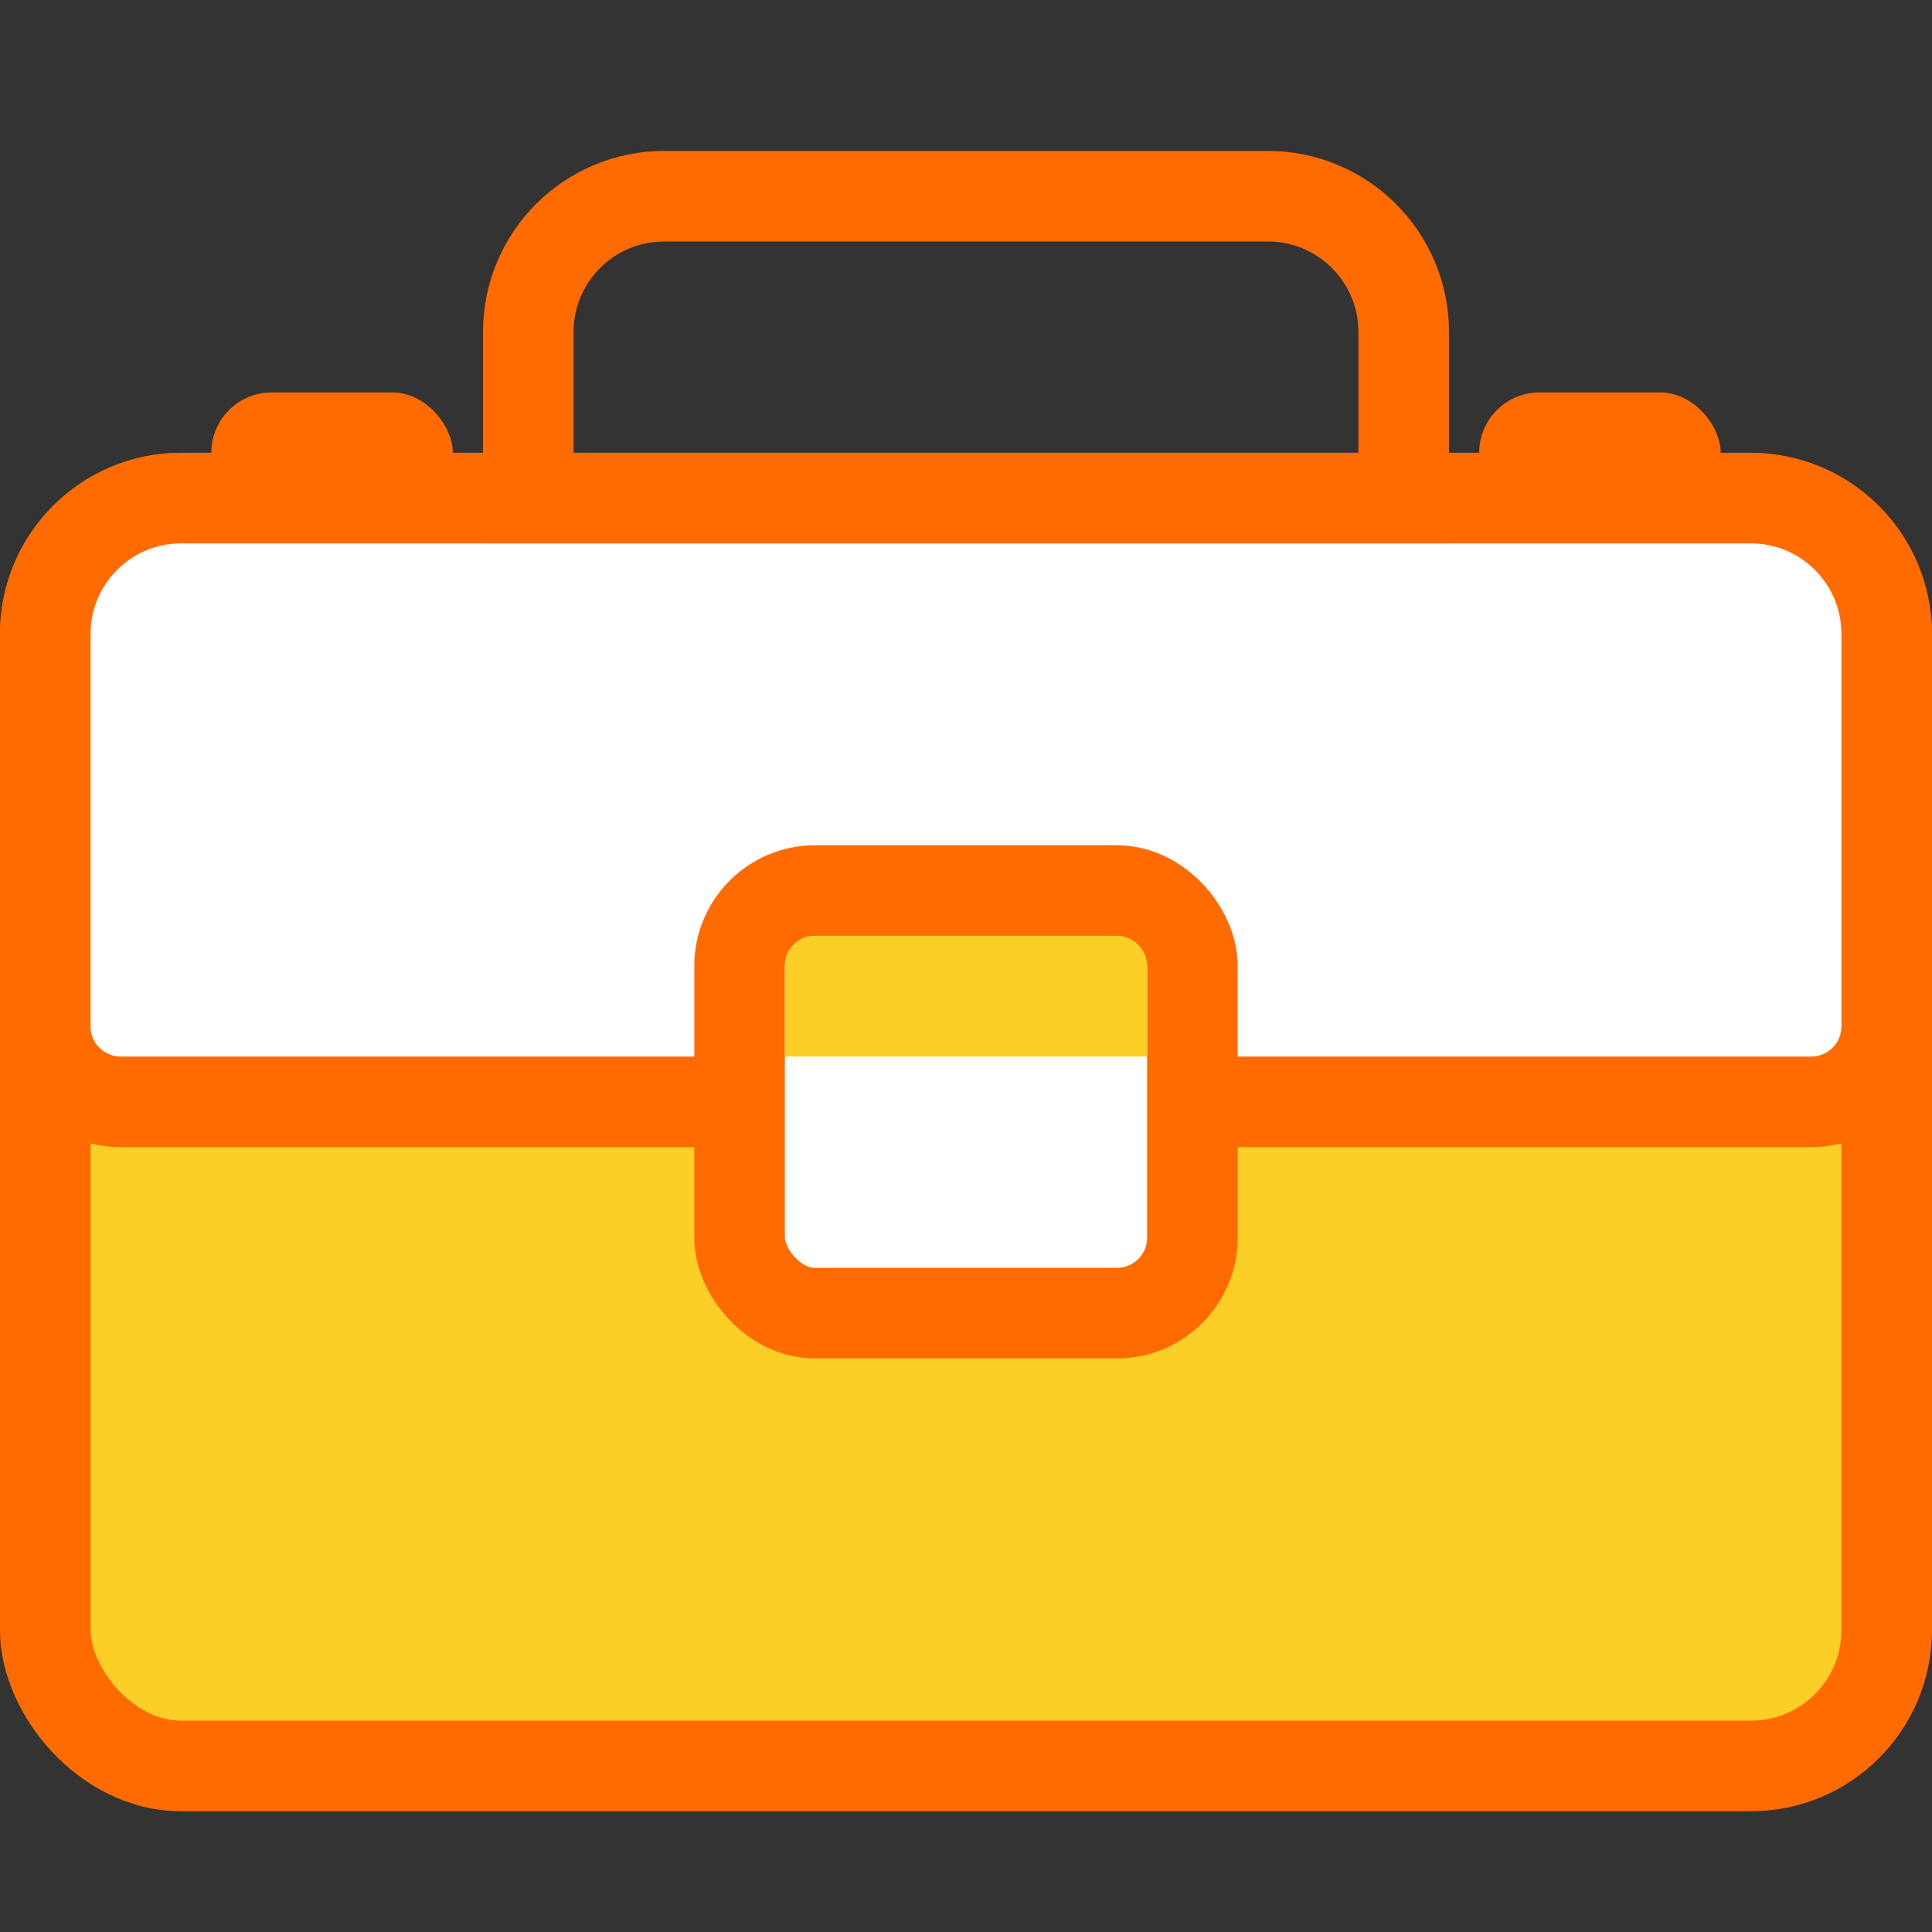 <svg width="64" height="64" viewBox="0 0 64 64" fill="none" xmlns="http://www.w3.org/2000/svg">
<rect x="0" y="0" width="64" height="64" fill="#333333" stroke="none"/>
<rect x="1.5" y="16.5" width="61" height="42" rx="4.5" fill="#FBCF26" stroke="#FF6B00" stroke-width="3"/>
<path d="M1.5 21C1.5 18.515 3.515 16.5 6 16.5H58C60.485 16.5 62.5 18.515 62.5 21V34C62.5 35.381 61.381 36.5 60 36.5H4C2.619 36.5 1.5 35.381 1.5 34V21Z" fill="white" stroke="#FF6B00" stroke-width="3"/>
<path d="M17.5 11C17.5 8.515 19.515 6.5 22 6.5H42C44.485 6.5 46.5 8.515 46.5 11V16.5H17.5V11Z" stroke="#FF6B00" stroke-width="3"/>
<rect x="24.5" y="29.5" width="15" height="14" rx="2.5" fill="white" stroke="#FF6B00" stroke-width="3"/>
<rect x="7" y="13" width="8" height="4" rx="2" fill="#FF6B00"/>
<rect x="49" y="13" width="8" height="4" rx="2" fill="#FF6B00"/>
<path d="M26 32C26 31.448 26.448 31 27 31H37C37.552 31 38 31.448 38 32V35H26V32Z" fill="#FBCF26"/>
</svg>
